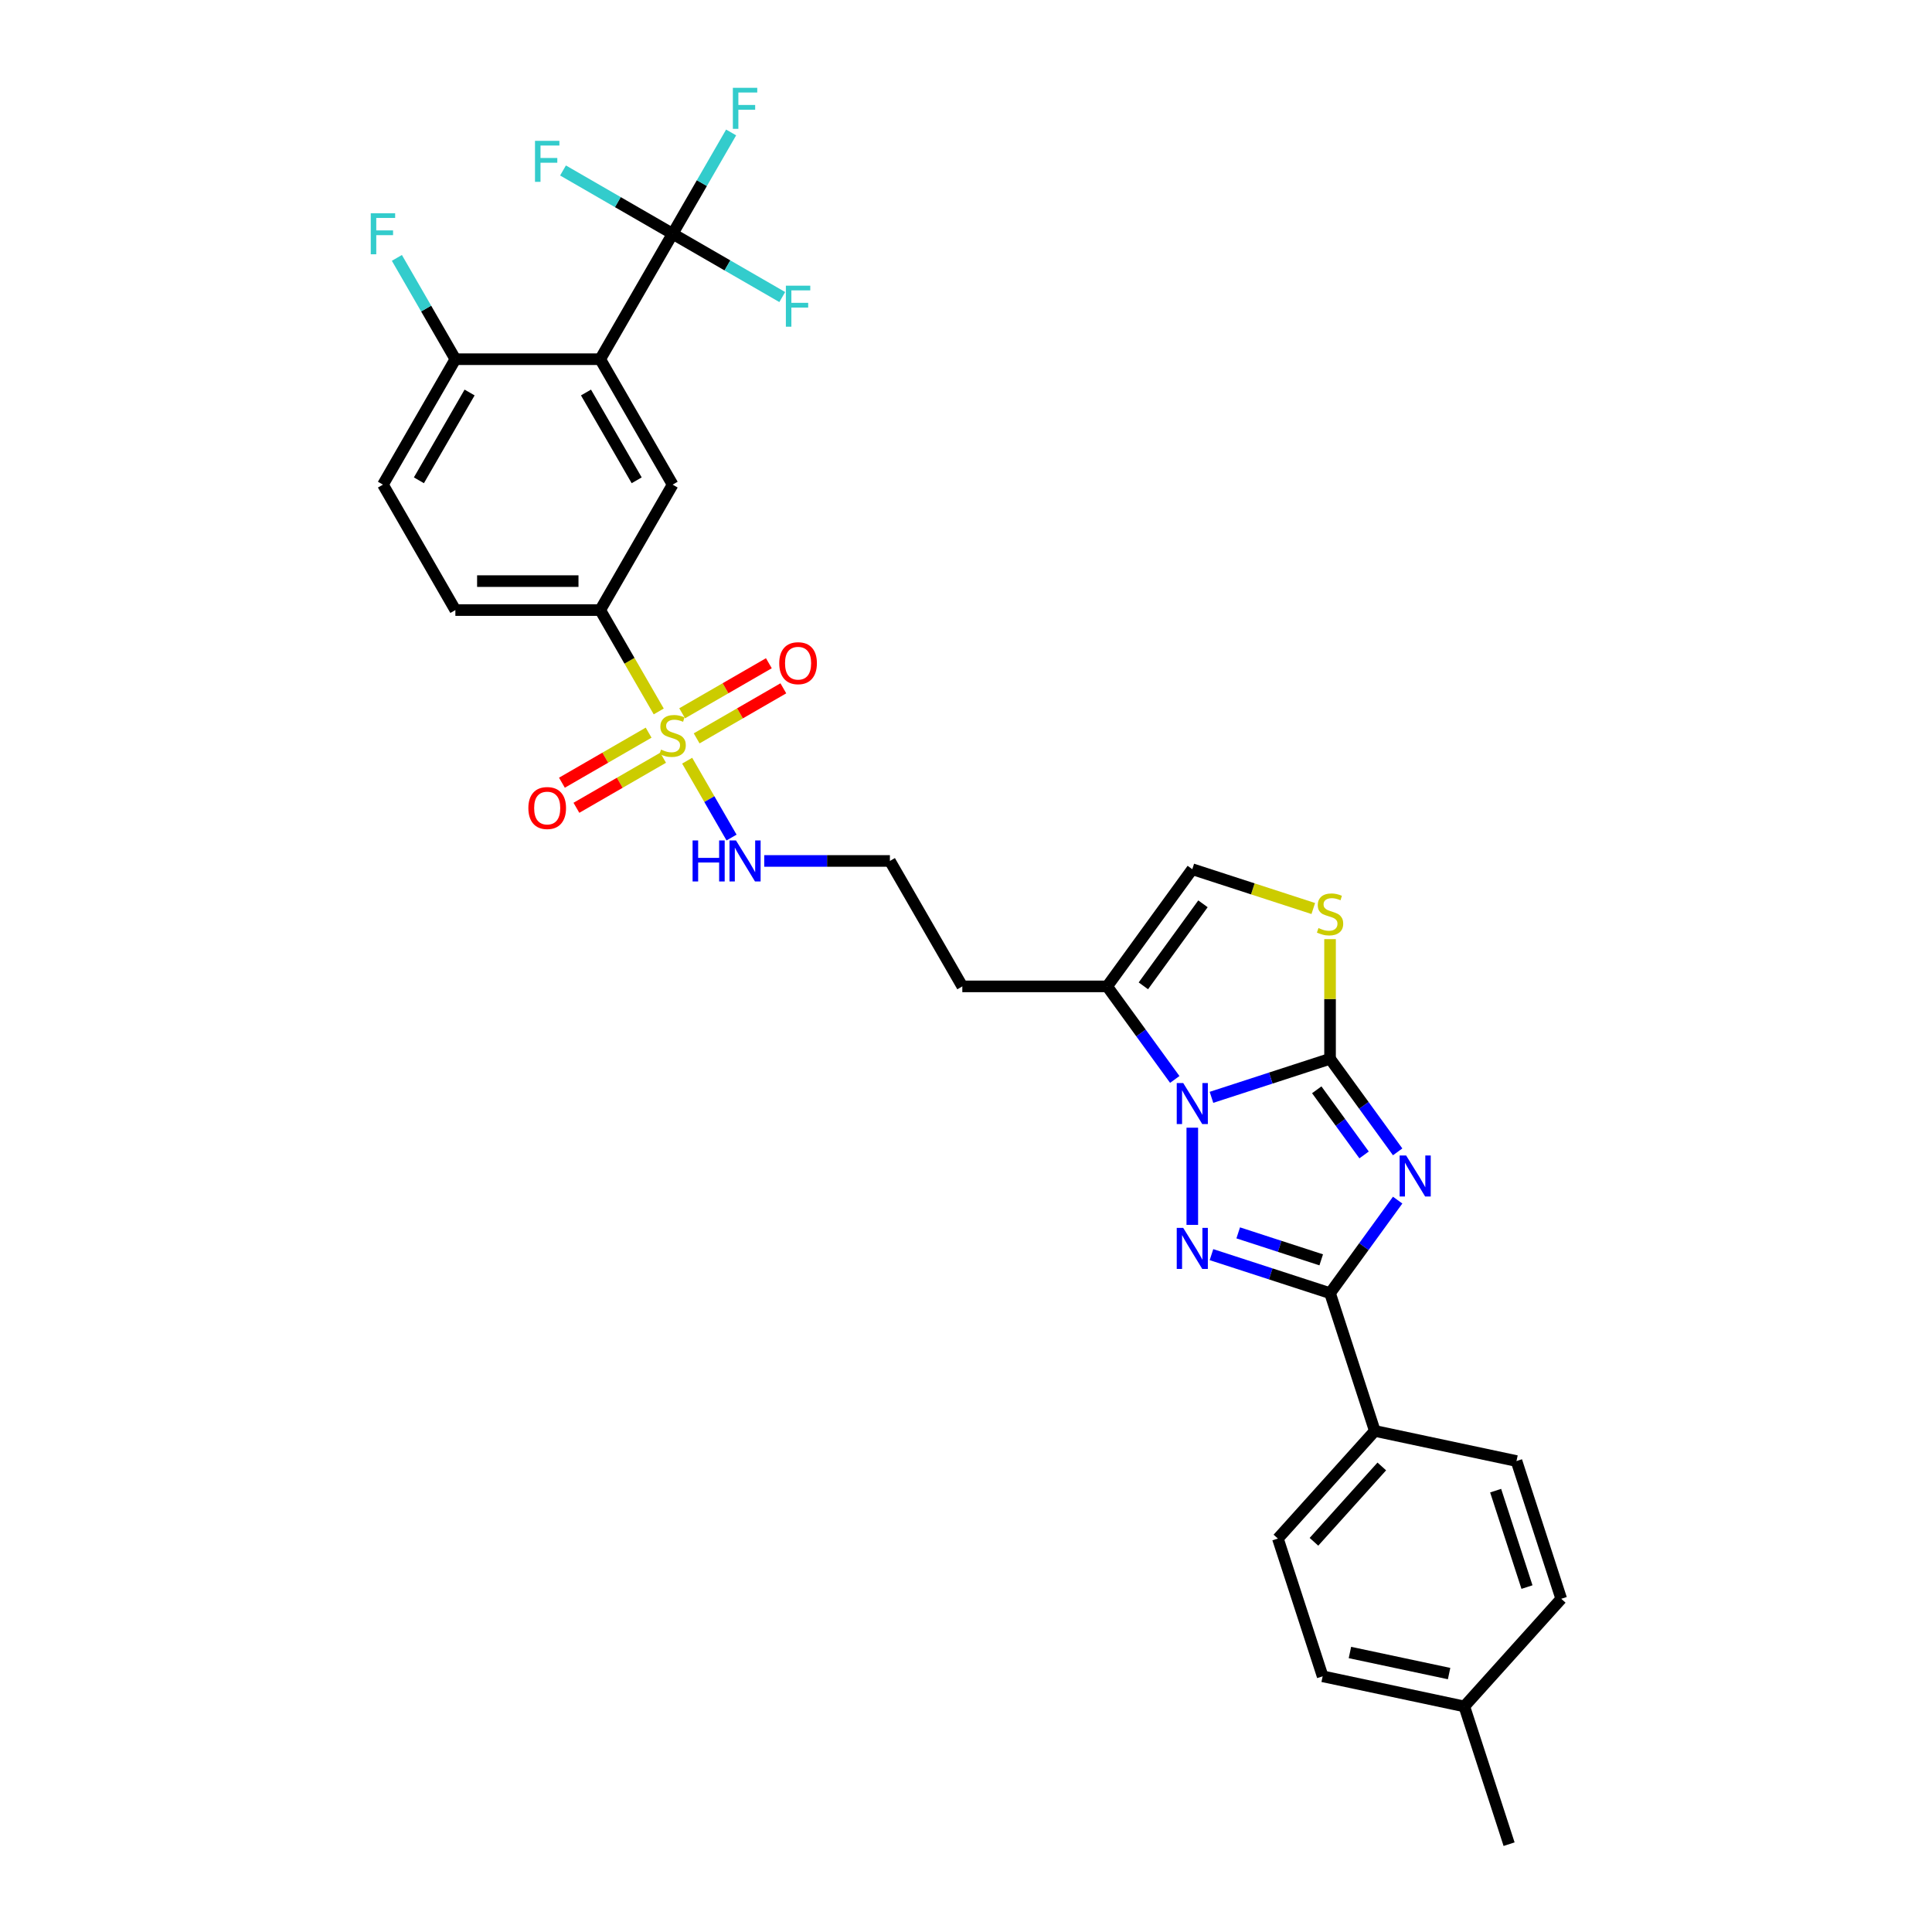 <?xml version='1.0' encoding='iso-8859-1'?>
<svg version='1.1' baseProfile='full'
              xmlns='http://www.w3.org/2000/svg'
                      xmlns:rdkit='http://www.rdkit.org/xml'
                      xmlns:xlink='http://www.w3.org/1999/xlink'
                  xml:space='preserve'
width='1000px' height='1000px' viewBox='0 0 1000 1000'>
<!-- END OF HEADER -->
<rect style='opacity:1.0;fill:#FFFFFF;stroke:none' width='1000' height='1000' x='0' y='0'> </rect>
<path class='bond-0' d='M 723.424,596.2 L 705.928,572.119' style='fill:none;fill-rule:evenodd;stroke:#0000FF;stroke-width:6px;stroke-linecap:butt;stroke-linejoin:miter;stroke-opacity:1' />
<path class='bond-0' d='M 705.928,572.119 L 688.432,548.038' style='fill:none;fill-rule:evenodd;stroke:#000000;stroke-width:6px;stroke-linecap:butt;stroke-linejoin:miter;stroke-opacity:1' />
<path class='bond-0' d='M 706.045,597.789 L 693.798,580.932' style='fill:none;fill-rule:evenodd;stroke:#0000FF;stroke-width:6px;stroke-linecap:butt;stroke-linejoin:miter;stroke-opacity:1' />
<path class='bond-0' d='M 693.798,580.932 L 681.551,564.075' style='fill:none;fill-rule:evenodd;stroke:#000000;stroke-width:6px;stroke-linecap:butt;stroke-linejoin:miter;stroke-opacity:1' />
<path class='bond-3' d='M 723.424,621.18 L 705.928,645.261' style='fill:none;fill-rule:evenodd;stroke:#0000FF;stroke-width:6px;stroke-linecap:butt;stroke-linejoin:miter;stroke-opacity:1' />
<path class='bond-3' d='M 705.928,645.261 L 688.432,669.342' style='fill:none;fill-rule:evenodd;stroke:#000000;stroke-width:6px;stroke-linecap:butt;stroke-linejoin:miter;stroke-opacity:1' />
<path class='bond-1' d='M 688.432,548.038 L 657.745,558.009' style='fill:none;fill-rule:evenodd;stroke:#000000;stroke-width:6px;stroke-linecap:butt;stroke-linejoin:miter;stroke-opacity:1' />
<path class='bond-1' d='M 657.745,558.009 L 627.057,567.98' style='fill:none;fill-rule:evenodd;stroke:#0000FF;stroke-width:6px;stroke-linecap:butt;stroke-linejoin:miter;stroke-opacity:1' />
<path class='bond-7' d='M 688.432,548.038 L 688.432,517.068' style='fill:none;fill-rule:evenodd;stroke:#000000;stroke-width:6px;stroke-linecap:butt;stroke-linejoin:miter;stroke-opacity:1' />
<path class='bond-7' d='M 688.432,517.068 L 688.432,486.097' style='fill:none;fill-rule:evenodd;stroke:#CCCC00;stroke-width:6px;stroke-linecap:butt;stroke-linejoin:miter;stroke-opacity:1' />
<path class='bond-8' d='M 608.057,558.715 L 590.561,534.634' style='fill:none;fill-rule:evenodd;stroke:#0000FF;stroke-width:6px;stroke-linecap:butt;stroke-linejoin:miter;stroke-opacity:1' />
<path class='bond-8' d='M 590.561,534.634 L 573.065,510.553' style='fill:none;fill-rule:evenodd;stroke:#000000;stroke-width:6px;stroke-linecap:butt;stroke-linejoin:miter;stroke-opacity:1' />
<path class='bond-31' d='M 617.131,583.695 L 617.131,633.997' style='fill:none;fill-rule:evenodd;stroke:#0000FF;stroke-width:6px;stroke-linecap:butt;stroke-linejoin:miter;stroke-opacity:1' />
<path class='bond-2' d='M 627.057,649.4 L 657.745,659.371' style='fill:none;fill-rule:evenodd;stroke:#0000FF;stroke-width:6px;stroke-linecap:butt;stroke-linejoin:miter;stroke-opacity:1' />
<path class='bond-2' d='M 657.745,659.371 L 688.432,669.342' style='fill:none;fill-rule:evenodd;stroke:#000000;stroke-width:6px;stroke-linecap:butt;stroke-linejoin:miter;stroke-opacity:1' />
<path class='bond-2' d='M 640.897,638.131 L 662.378,645.111' style='fill:none;fill-rule:evenodd;stroke:#0000FF;stroke-width:6px;stroke-linecap:butt;stroke-linejoin:miter;stroke-opacity:1' />
<path class='bond-2' d='M 662.378,645.111 L 683.859,652.091' style='fill:none;fill-rule:evenodd;stroke:#000000;stroke-width:6px;stroke-linecap:butt;stroke-linejoin:miter;stroke-opacity:1' />
<path class='bond-12' d='M 688.432,669.342 L 711.599,740.643' style='fill:none;fill-rule:evenodd;stroke:#000000;stroke-width:6px;stroke-linecap:butt;stroke-linejoin:miter;stroke-opacity:1' />
<path class='bond-4' d='M 355.677,393.73 L 367.162,413.622' style='fill:none;fill-rule:evenodd;stroke:#CCCC00;stroke-width:6px;stroke-linecap:butt;stroke-linejoin:miter;stroke-opacity:1' />
<path class='bond-4' d='M 367.162,413.622 L 378.646,433.513' style='fill:none;fill-rule:evenodd;stroke:#0000FF;stroke-width:6px;stroke-linecap:butt;stroke-linejoin:miter;stroke-opacity:1' />
<path class='bond-9' d='M 340.961,368.241 L 325.815,342.008' style='fill:none;fill-rule:evenodd;stroke:#CCCC00;stroke-width:6px;stroke-linecap:butt;stroke-linejoin:miter;stroke-opacity:1' />
<path class='bond-9' d='M 325.815,342.008 L 310.67,315.775' style='fill:none;fill-rule:evenodd;stroke:#000000;stroke-width:6px;stroke-linecap:butt;stroke-linejoin:miter;stroke-opacity:1' />
<path class='bond-14' d='M 360.585,382.181 L 383.022,369.227' style='fill:none;fill-rule:evenodd;stroke:#CCCC00;stroke-width:6px;stroke-linecap:butt;stroke-linejoin:miter;stroke-opacity:1' />
<path class='bond-14' d='M 383.022,369.227 L 405.459,356.272' style='fill:none;fill-rule:evenodd;stroke:#FF0000;stroke-width:6px;stroke-linecap:butt;stroke-linejoin:miter;stroke-opacity:1' />
<path class='bond-14' d='M 353.088,369.196 L 375.525,356.241' style='fill:none;fill-rule:evenodd;stroke:#CCCC00;stroke-width:6px;stroke-linecap:butt;stroke-linejoin:miter;stroke-opacity:1' />
<path class='bond-14' d='M 375.525,356.241 L 397.962,343.287' style='fill:none;fill-rule:evenodd;stroke:#FF0000;stroke-width:6px;stroke-linecap:butt;stroke-linejoin:miter;stroke-opacity:1' />
<path class='bond-15' d='M 335.725,379.22 L 313.287,392.175' style='fill:none;fill-rule:evenodd;stroke:#CCCC00;stroke-width:6px;stroke-linecap:butt;stroke-linejoin:miter;stroke-opacity:1' />
<path class='bond-15' d='M 313.287,392.175 L 290.85,405.129' style='fill:none;fill-rule:evenodd;stroke:#FF0000;stroke-width:6px;stroke-linecap:butt;stroke-linejoin:miter;stroke-opacity:1' />
<path class='bond-15' d='M 343.222,392.205 L 320.784,405.16' style='fill:none;fill-rule:evenodd;stroke:#CCCC00;stroke-width:6px;stroke-linecap:butt;stroke-linejoin:miter;stroke-opacity:1' />
<path class='bond-15' d='M 320.784,405.16 L 298.347,418.114' style='fill:none;fill-rule:evenodd;stroke:#FF0000;stroke-width:6px;stroke-linecap:butt;stroke-linejoin:miter;stroke-opacity:1' />
<path class='bond-5' d='M 310.67,185.922 L 348.155,250.848' style='fill:none;fill-rule:evenodd;stroke:#000000;stroke-width:6px;stroke-linecap:butt;stroke-linejoin:miter;stroke-opacity:1' />
<path class='bond-5' d='M 303.307,203.158 L 329.547,248.607' style='fill:none;fill-rule:evenodd;stroke:#000000;stroke-width:6px;stroke-linecap:butt;stroke-linejoin:miter;stroke-opacity:1' />
<path class='bond-6' d='M 310.67,185.922 L 348.155,120.996' style='fill:none;fill-rule:evenodd;stroke:#000000;stroke-width:6px;stroke-linecap:butt;stroke-linejoin:miter;stroke-opacity:1' />
<path class='bond-34' d='M 310.67,185.922 L 235.699,185.922' style='fill:none;fill-rule:evenodd;stroke:#000000;stroke-width:6px;stroke-linecap:butt;stroke-linejoin:miter;stroke-opacity:1' />
<path class='bond-18' d='M 348.155,120.996 L 363.292,94.778' style='fill:none;fill-rule:evenodd;stroke:#000000;stroke-width:6px;stroke-linecap:butt;stroke-linejoin:miter;stroke-opacity:1' />
<path class='bond-18' d='M 363.292,94.778 L 378.429,68.56' style='fill:none;fill-rule:evenodd;stroke:#33CCCC;stroke-width:6px;stroke-linecap:butt;stroke-linejoin:miter;stroke-opacity:1' />
<path class='bond-19' d='M 348.155,120.996 L 376.524,137.376' style='fill:none;fill-rule:evenodd;stroke:#000000;stroke-width:6px;stroke-linecap:butt;stroke-linejoin:miter;stroke-opacity:1' />
<path class='bond-19' d='M 376.524,137.376 L 404.894,153.755' style='fill:none;fill-rule:evenodd;stroke:#33CCCC;stroke-width:6px;stroke-linecap:butt;stroke-linejoin:miter;stroke-opacity:1' />
<path class='bond-20' d='M 348.155,120.996 L 319.785,104.617' style='fill:none;fill-rule:evenodd;stroke:#000000;stroke-width:6px;stroke-linecap:butt;stroke-linejoin:miter;stroke-opacity:1' />
<path class='bond-20' d='M 319.785,104.617 L 291.415,88.238' style='fill:none;fill-rule:evenodd;stroke:#33CCCC;stroke-width:6px;stroke-linecap:butt;stroke-linejoin:miter;stroke-opacity:1' />
<path class='bond-11' d='M 679.751,470.247 L 648.441,460.074' style='fill:none;fill-rule:evenodd;stroke:#CCCC00;stroke-width:6px;stroke-linecap:butt;stroke-linejoin:miter;stroke-opacity:1' />
<path class='bond-11' d='M 648.441,460.074 L 617.131,449.901' style='fill:none;fill-rule:evenodd;stroke:#000000;stroke-width:6px;stroke-linecap:butt;stroke-linejoin:miter;stroke-opacity:1' />
<path class='bond-22' d='M 573.065,510.553 L 498.095,510.553' style='fill:none;fill-rule:evenodd;stroke:#000000;stroke-width:6px;stroke-linecap:butt;stroke-linejoin:miter;stroke-opacity:1' />
<path class='bond-32' d='M 573.065,510.553 L 617.131,449.901' style='fill:none;fill-rule:evenodd;stroke:#000000;stroke-width:6px;stroke-linecap:butt;stroke-linejoin:miter;stroke-opacity:1' />
<path class='bond-32' d='M 591.805,510.268 L 622.652,467.812' style='fill:none;fill-rule:evenodd;stroke:#000000;stroke-width:6px;stroke-linecap:butt;stroke-linejoin:miter;stroke-opacity:1' />
<path class='bond-10' d='M 310.67,315.775 L 348.155,250.848' style='fill:none;fill-rule:evenodd;stroke:#000000;stroke-width:6px;stroke-linecap:butt;stroke-linejoin:miter;stroke-opacity:1' />
<path class='bond-17' d='M 310.67,315.775 L 235.699,315.775' style='fill:none;fill-rule:evenodd;stroke:#000000;stroke-width:6px;stroke-linecap:butt;stroke-linejoin:miter;stroke-opacity:1' />
<path class='bond-17' d='M 299.424,300.781 L 246.945,300.781' style='fill:none;fill-rule:evenodd;stroke:#000000;stroke-width:6px;stroke-linecap:butt;stroke-linejoin:miter;stroke-opacity:1' />
<path class='bond-23' d='M 711.599,740.643 L 661.434,796.357' style='fill:none;fill-rule:evenodd;stroke:#000000;stroke-width:6px;stroke-linecap:butt;stroke-linejoin:miter;stroke-opacity:1' />
<path class='bond-23' d='M 715.217,759.033 L 680.102,798.032' style='fill:none;fill-rule:evenodd;stroke:#000000;stroke-width:6px;stroke-linecap:butt;stroke-linejoin:miter;stroke-opacity:1' />
<path class='bond-24' d='M 711.599,740.643 L 784.931,756.23' style='fill:none;fill-rule:evenodd;stroke:#000000;stroke-width:6px;stroke-linecap:butt;stroke-linejoin:miter;stroke-opacity:1' />
<path class='bond-13' d='M 235.699,185.922 L 198.214,250.848' style='fill:none;fill-rule:evenodd;stroke:#000000;stroke-width:6px;stroke-linecap:butt;stroke-linejoin:miter;stroke-opacity:1' />
<path class='bond-13' d='M 243.062,203.158 L 216.822,248.607' style='fill:none;fill-rule:evenodd;stroke:#000000;stroke-width:6px;stroke-linecap:butt;stroke-linejoin:miter;stroke-opacity:1' />
<path class='bond-25' d='M 235.699,185.922 L 220.562,159.704' style='fill:none;fill-rule:evenodd;stroke:#000000;stroke-width:6px;stroke-linecap:butt;stroke-linejoin:miter;stroke-opacity:1' />
<path class='bond-25' d='M 220.562,159.704 L 205.425,133.486' style='fill:none;fill-rule:evenodd;stroke:#33CCCC;stroke-width:6px;stroke-linecap:butt;stroke-linejoin:miter;stroke-opacity:1' />
<path class='bond-16' d='M 395.566,445.627 L 428.088,445.627' style='fill:none;fill-rule:evenodd;stroke:#0000FF;stroke-width:6px;stroke-linecap:butt;stroke-linejoin:miter;stroke-opacity:1' />
<path class='bond-16' d='M 428.088,445.627 L 460.61,445.627' style='fill:none;fill-rule:evenodd;stroke:#000000;stroke-width:6px;stroke-linecap:butt;stroke-linejoin:miter;stroke-opacity:1' />
<path class='bond-21' d='M 235.699,315.775 L 198.214,250.848' style='fill:none;fill-rule:evenodd;stroke:#000000;stroke-width:6px;stroke-linecap:butt;stroke-linejoin:miter;stroke-opacity:1' />
<path class='bond-26' d='M 498.095,510.553 L 460.61,445.627' style='fill:none;fill-rule:evenodd;stroke:#000000;stroke-width:6px;stroke-linecap:butt;stroke-linejoin:miter;stroke-opacity:1' />
<path class='bond-27' d='M 661.434,796.357 L 684.602,867.657' style='fill:none;fill-rule:evenodd;stroke:#000000;stroke-width:6px;stroke-linecap:butt;stroke-linejoin:miter;stroke-opacity:1' />
<path class='bond-28' d='M 784.931,756.23 L 808.098,827.531' style='fill:none;fill-rule:evenodd;stroke:#000000;stroke-width:6px;stroke-linecap:butt;stroke-linejoin:miter;stroke-opacity:1' />
<path class='bond-28' d='M 774.146,771.559 L 790.363,821.469' style='fill:none;fill-rule:evenodd;stroke:#000000;stroke-width:6px;stroke-linecap:butt;stroke-linejoin:miter;stroke-opacity:1' />
<path class='bond-33' d='M 684.602,867.657 L 757.933,883.245' style='fill:none;fill-rule:evenodd;stroke:#000000;stroke-width:6px;stroke-linecap:butt;stroke-linejoin:miter;stroke-opacity:1' />
<path class='bond-33' d='M 698.719,855.329 L 750.051,866.24' style='fill:none;fill-rule:evenodd;stroke:#000000;stroke-width:6px;stroke-linecap:butt;stroke-linejoin:miter;stroke-opacity:1' />
<path class='bond-29' d='M 808.098,827.531 L 757.933,883.245' style='fill:none;fill-rule:evenodd;stroke:#000000;stroke-width:6px;stroke-linecap:butt;stroke-linejoin:miter;stroke-opacity:1' />
<path class='bond-30' d='M 757.933,883.245 L 781.1,954.545' style='fill:none;fill-rule:evenodd;stroke:#000000;stroke-width:6px;stroke-linecap:butt;stroke-linejoin:miter;stroke-opacity:1' />
<path  class='atom-0' d='M 727.805 598.074
L 734.763 609.32
Q 735.452 610.429, 736.562 612.438
Q 737.672 614.448, 737.731 614.568
L 737.731 598.074
L 740.55 598.074
L 740.55 619.306
L 737.642 619.306
L 730.175 607.011
Q 729.305 605.571, 728.375 603.922
Q 727.476 602.272, 727.206 601.763
L 727.206 619.306
L 724.447 619.306
L 724.447 598.074
L 727.805 598.074
' fill='#0000FF'/>
<path  class='atom-2' d='M 612.438 560.589
L 619.395 571.835
Q 620.085 572.944, 621.195 574.953
Q 622.304 576.963, 622.364 577.083
L 622.364 560.589
L 625.183 560.589
L 625.183 581.821
L 622.274 581.821
L 614.807 569.526
Q 613.938 568.086, 613.008 566.437
Q 612.108 564.787, 611.838 564.278
L 611.838 581.821
L 609.08 581.821
L 609.08 560.589
L 612.438 560.589
' fill='#0000FF'/>
<path  class='atom-3' d='M 612.438 635.559
L 619.395 646.805
Q 620.085 647.914, 621.195 649.924
Q 622.304 651.933, 622.364 652.053
L 622.364 635.559
L 625.183 635.559
L 625.183 656.791
L 622.274 656.791
L 614.807 644.496
Q 613.938 643.056, 613.008 641.407
Q 612.108 639.758, 611.838 639.248
L 611.838 656.791
L 609.08 656.791
L 609.08 635.559
L 612.438 635.559
' fill='#0000FF'/>
<path  class='atom-5' d='M 342.157 387.988
Q 342.397 388.078, 343.386 388.497
Q 344.376 388.917, 345.456 389.187
Q 346.565 389.427, 347.645 389.427
Q 349.654 389.427, 350.824 388.468
Q 351.993 387.478, 351.993 385.769
Q 351.993 384.599, 351.393 383.879
Q 350.824 383.16, 349.924 382.77
Q 349.024 382.38, 347.525 381.93
Q 345.636 381.36, 344.496 380.821
Q 343.386 380.281, 342.577 379.141
Q 341.797 378.002, 341.797 376.082
Q 341.797 373.414, 343.596 371.764
Q 345.426 370.115, 349.024 370.115
Q 351.483 370.115, 354.272 371.284
L 353.582 373.593
Q 351.033 372.544, 349.114 372.544
Q 347.045 372.544, 345.905 373.414
Q 344.766 374.253, 344.796 375.723
Q 344.796 376.862, 345.366 377.552
Q 345.965 378.242, 346.805 378.631
Q 347.675 379.021, 349.114 379.471
Q 351.033 380.071, 352.173 380.671
Q 353.313 381.27, 354.122 382.5
Q 354.962 383.699, 354.962 385.769
Q 354.962 388.707, 352.983 390.297
Q 351.033 391.856, 347.765 391.856
Q 345.875 391.856, 344.436 391.436
Q 343.027 391.046, 341.347 390.357
L 342.157 387.988
' fill='#CCCC00'/>
<path  class='atom-8' d='M 682.435 480.355
Q 682.675 480.445, 683.664 480.865
Q 684.654 481.284, 685.733 481.554
Q 686.843 481.794, 687.922 481.794
Q 689.932 481.794, 691.101 480.835
Q 692.271 479.845, 692.271 478.136
Q 692.271 476.966, 691.671 476.246
Q 691.101 475.527, 690.202 475.137
Q 689.302 474.747, 687.802 474.297
Q 685.913 473.727, 684.774 473.188
Q 683.664 472.648, 682.854 471.508
Q 682.075 470.369, 682.075 468.449
Q 682.075 465.781, 683.874 464.131
Q 685.703 462.482, 689.302 462.482
Q 691.761 462.482, 694.55 463.651
L 693.86 465.96
Q 691.311 464.911, 689.392 464.911
Q 687.323 464.911, 686.183 465.781
Q 685.044 466.62, 685.074 468.09
Q 685.074 469.229, 685.643 469.919
Q 686.243 470.609, 687.083 470.998
Q 687.952 471.388, 689.392 471.838
Q 691.311 472.438, 692.451 473.038
Q 693.59 473.637, 694.4 474.867
Q 695.24 476.066, 695.24 478.136
Q 695.24 481.074, 693.26 482.664
Q 691.311 484.223, 688.042 484.223
Q 686.153 484.223, 684.714 483.803
Q 683.304 483.414, 681.625 482.724
L 682.435 480.355
' fill='#CCCC00'/>
<path  class='atom-15' d='M 403.335 343.276
Q 403.335 338.178, 405.854 335.329
Q 408.373 332.48, 413.081 332.48
Q 417.789 332.48, 420.308 335.329
Q 422.827 338.178, 422.827 343.276
Q 422.827 348.433, 420.278 351.372
Q 417.729 354.281, 413.081 354.281
Q 408.402 354.281, 405.854 351.372
Q 403.335 348.463, 403.335 343.276
M 413.081 351.882
Q 416.319 351.882, 418.059 349.723
Q 419.828 347.534, 419.828 343.276
Q 419.828 339.107, 418.059 337.008
Q 416.319 334.879, 413.081 334.879
Q 409.842 334.879, 408.073 336.978
Q 406.333 339.077, 406.333 343.276
Q 406.333 347.564, 408.073 349.723
Q 409.842 351.882, 413.081 351.882
' fill='#FF0000'/>
<path  class='atom-16' d='M 273.482 418.246
Q 273.482 413.148, 276.001 410.299
Q 278.52 407.45, 283.229 407.45
Q 287.937 407.45, 290.456 410.299
Q 292.975 413.148, 292.975 418.246
Q 292.975 423.404, 290.426 426.342
Q 287.877 429.251, 283.229 429.251
Q 278.55 429.251, 276.001 426.342
Q 273.482 423.434, 273.482 418.246
M 283.229 426.852
Q 286.467 426.852, 288.207 424.693
Q 289.976 422.504, 289.976 418.246
Q 289.976 414.077, 288.207 411.978
Q 286.467 409.849, 283.229 409.849
Q 279.99 409.849, 278.221 411.948
Q 276.481 414.047, 276.481 418.246
Q 276.481 422.534, 278.221 424.693
Q 279.99 426.852, 283.229 426.852
' fill='#FF0000'/>
<path  class='atom-17' d='M 358.485 435.011
L 361.364 435.011
L 361.364 444.037
L 372.22 444.037
L 372.22 435.011
L 375.099 435.011
L 375.099 456.242
L 372.22 456.242
L 372.22 446.436
L 361.364 446.436
L 361.364 456.242
L 358.485 456.242
L 358.485 435.011
' fill='#0000FF'/>
<path  class='atom-17' d='M 380.947 435.011
L 387.904 446.256
Q 388.593 447.366, 389.703 449.375
Q 390.813 451.384, 390.873 451.504
L 390.873 435.011
L 393.691 435.011
L 393.691 456.242
L 390.783 456.242
L 383.316 443.947
Q 382.446 442.508, 381.516 440.859
Q 380.617 439.209, 380.347 438.699
L 380.347 456.242
L 377.588 456.242
L 377.588 435.011
L 380.947 435.011
' fill='#0000FF'/>
<path  class='atom-19' d='M 379.327 45.455
L 391.952 45.455
L 391.952 47.884
L 382.176 47.884
L 382.176 54.331
L 390.873 54.331
L 390.873 56.79
L 382.176 56.79
L 382.176 66.686
L 379.327 66.686
L 379.327 45.455
' fill='#33CCCC'/>
<path  class='atom-20' d='M 406.768 147.866
L 419.393 147.866
L 419.393 150.295
L 409.617 150.295
L 409.617 156.742
L 418.314 156.742
L 418.314 159.201
L 409.617 159.201
L 409.617 169.097
L 406.768 169.097
L 406.768 147.866
' fill='#33CCCC'/>
<path  class='atom-21' d='M 276.916 72.895
L 289.541 72.895
L 289.541 75.325
L 279.765 75.325
L 279.765 81.772
L 288.461 81.772
L 288.461 84.231
L 279.765 84.231
L 279.765 94.127
L 276.916 94.127
L 276.916 72.895
' fill='#33CCCC'/>
<path  class='atom-26' d='M 191.902 110.381
L 204.527 110.381
L 204.527 112.81
L 194.751 112.81
L 194.751 119.257
L 203.447 119.257
L 203.447 121.716
L 194.751 121.716
L 194.751 131.612
L 191.902 131.612
L 191.902 110.381
' fill='#33CCCC'/>
</svg>
